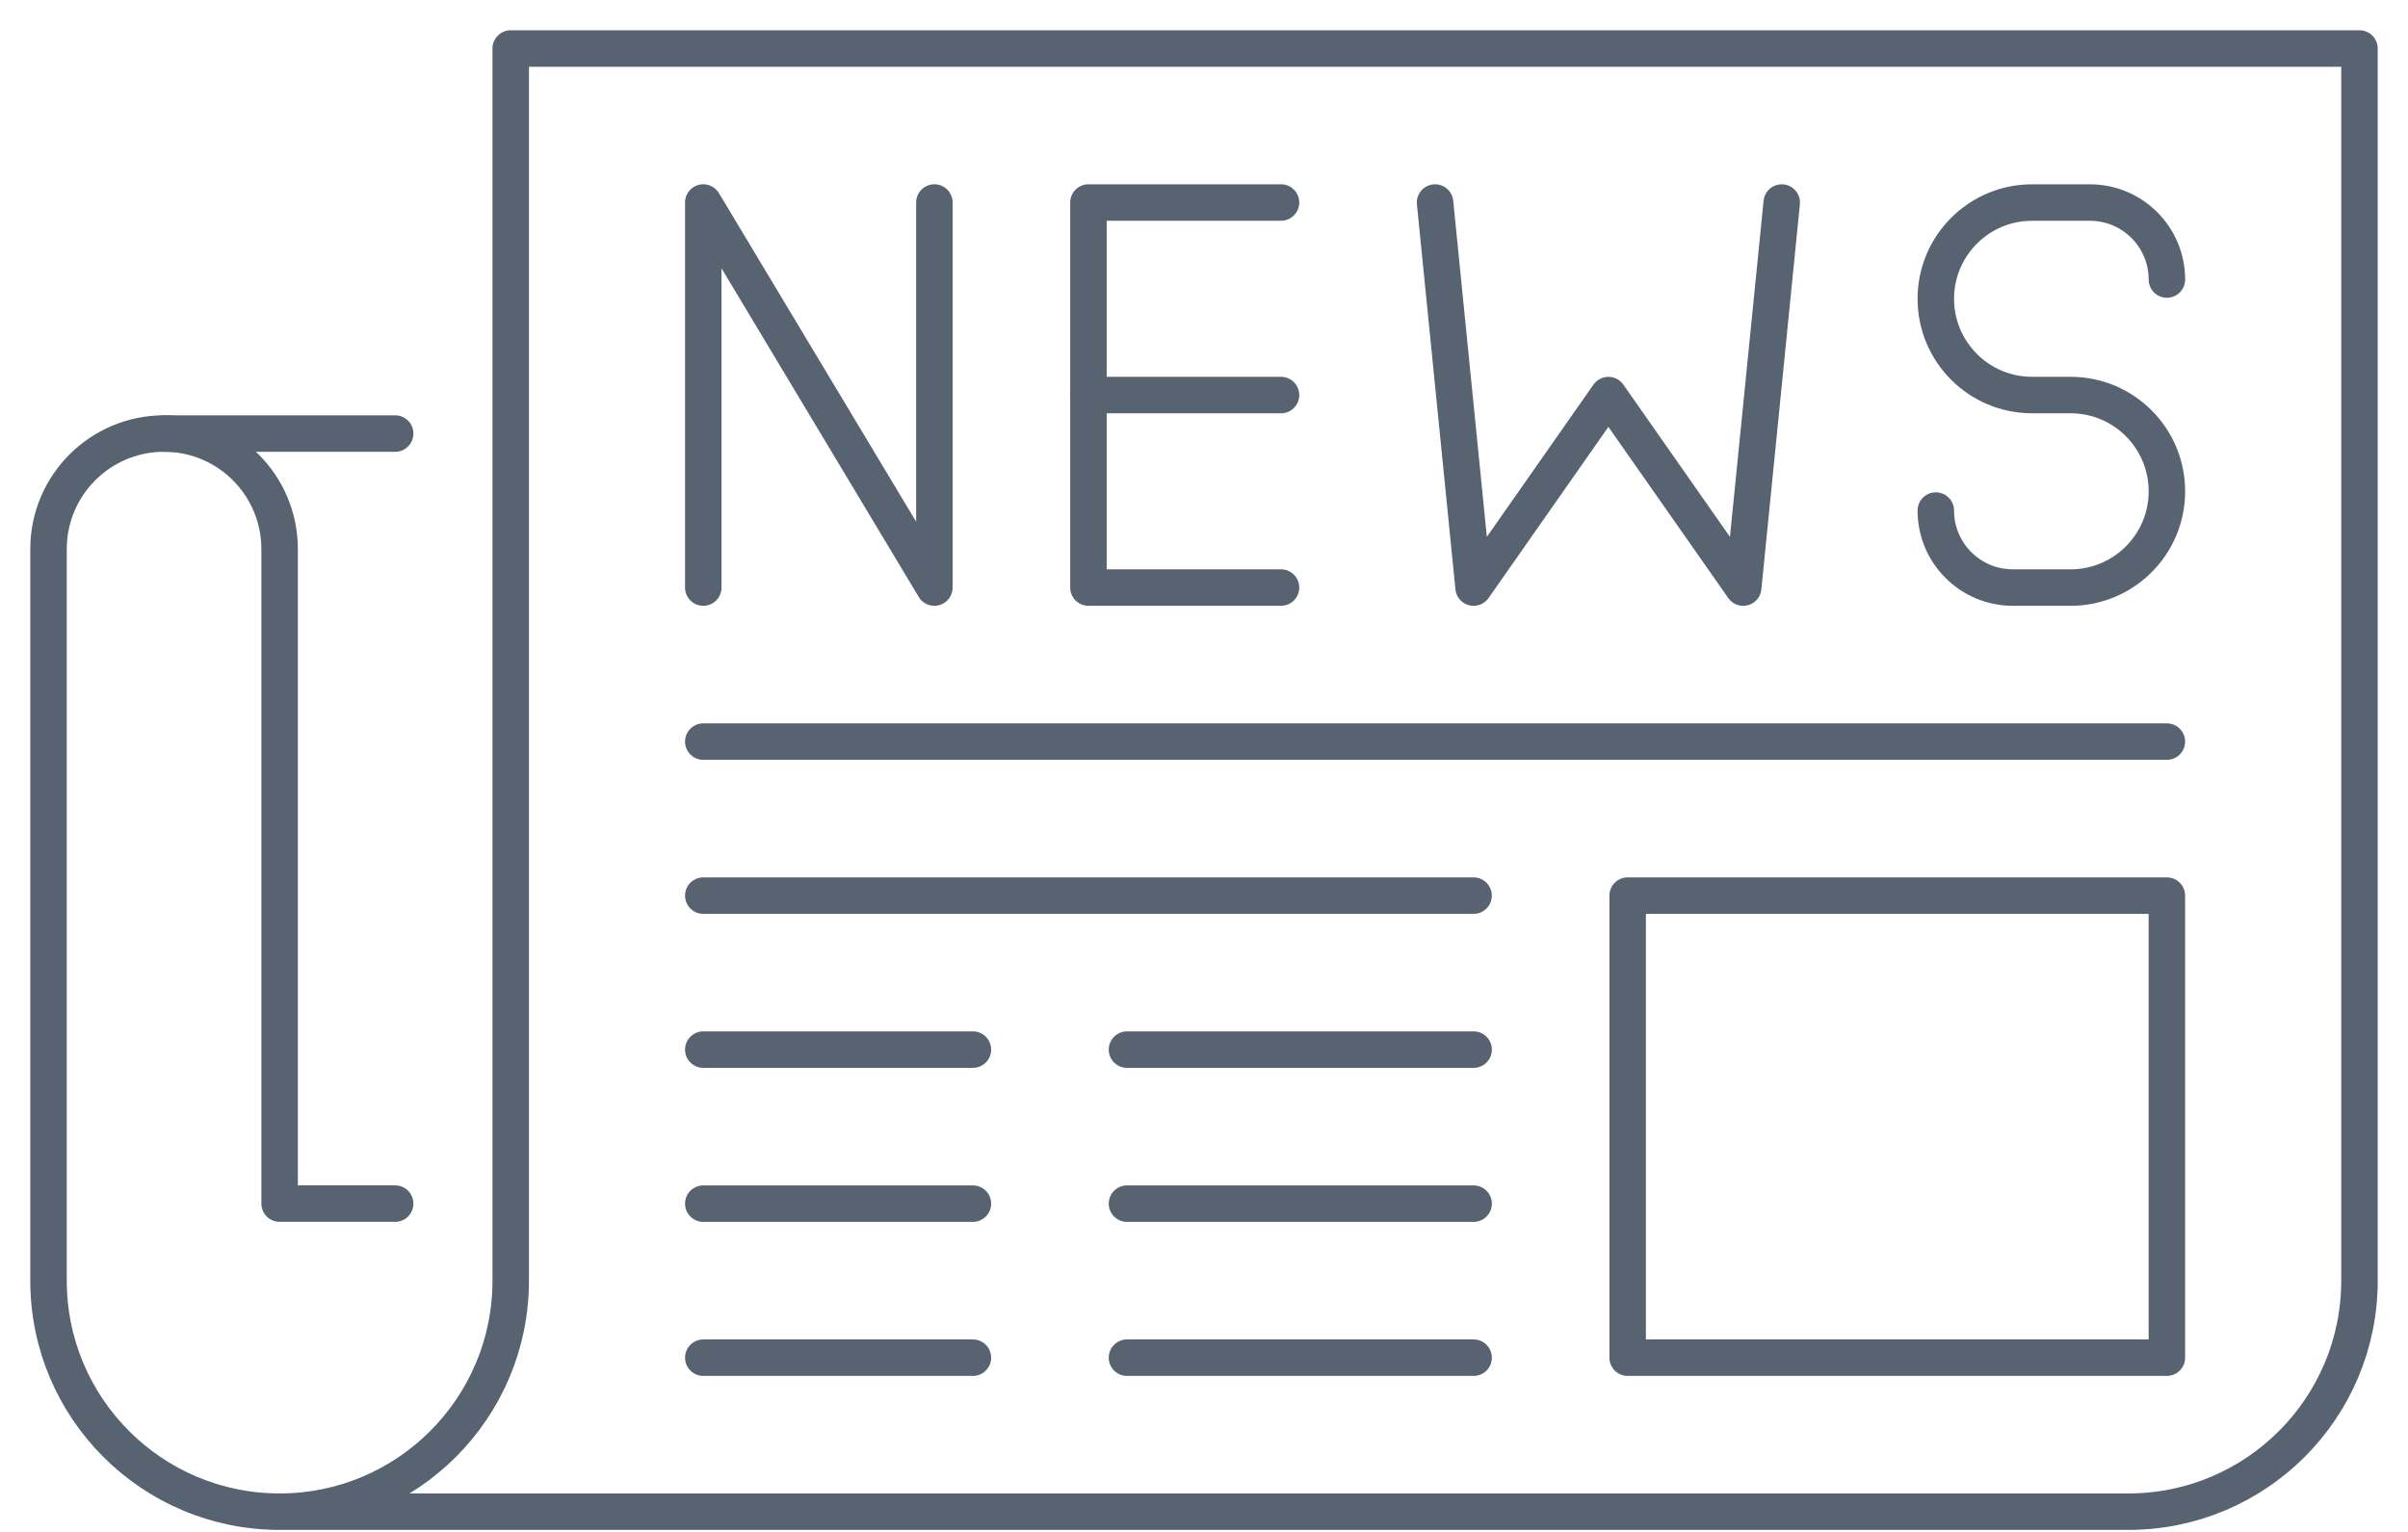 <svg height="42" viewBox="0 0 66 42" width="66" xmlns="http://www.w3.org/2000/svg" xmlns:xlink="http://www.w3.org/1999/xlink"><mask id="a" fill="#fff"><path d="m0 40.775h64v-40.775h-64z" fill="#fff" fill-rule="evenodd"/></mask><g style="fill:none;fill-rule:evenodd;opacity:.7;stroke:#112134;stroke-linecap:round;stroke-linejoin:round" transform="translate(1 1)"><path d="m6.664 40.445h50.672c3.498 0 6.334-2.836 6.334-6.334v-33.781h-50.672v33.781c0 3.498-2.836 6.334-6.334 6.334-3.498 0-6.334-2.836-6.334-6.334v-20.058c0-1.748 1.418-3.167 3.167-3.167 1.749 0 3.167 1.419 3.167 3.167v17.946h3.167"/><path d="m18.276 15.109v-10.557l6.334 10.557v-10.557"/><path d="m34.111 15.109h-5.278v-10.557h5.278"/><path d="m47.835 4.553-1.056 10.557-3.695-5.278-3.695 5.278-1.056-10.557"/><path d="m28.833 9.831h5.278"/><path d="m52.058 12.998c0 1.166.945 2.111 2.111 2.111h1.584c1.458 0 2.639-1.182 2.639-2.639s-1.182-2.639-2.639-2.639h-1.056c-1.458 0-2.639-1.182-2.639-2.639 0-1.458 1.182-2.639 2.639-2.639h1.584c1.166 0 2.111.945 2.111 2.111"/><path d="m18.276 19.332h40.115"/><path d="m18.276 23.555h21.113"/><path d="m18.276 27.777h7.39"/><path d="m18.276 32h7.39"/><path d="m18.276 36.223h7.39"/><path d="m29.889 27.777h9.501"/><path d="m29.889 32h9.501"/><path d="m29.889 36.223h9.501"/><path d="m43.612 36.223h14.779v-12.668h-14.779z" mask="url(#a)"/><path d="m3.497 10.887h6.334" mask="url(#a)"/></g></svg>